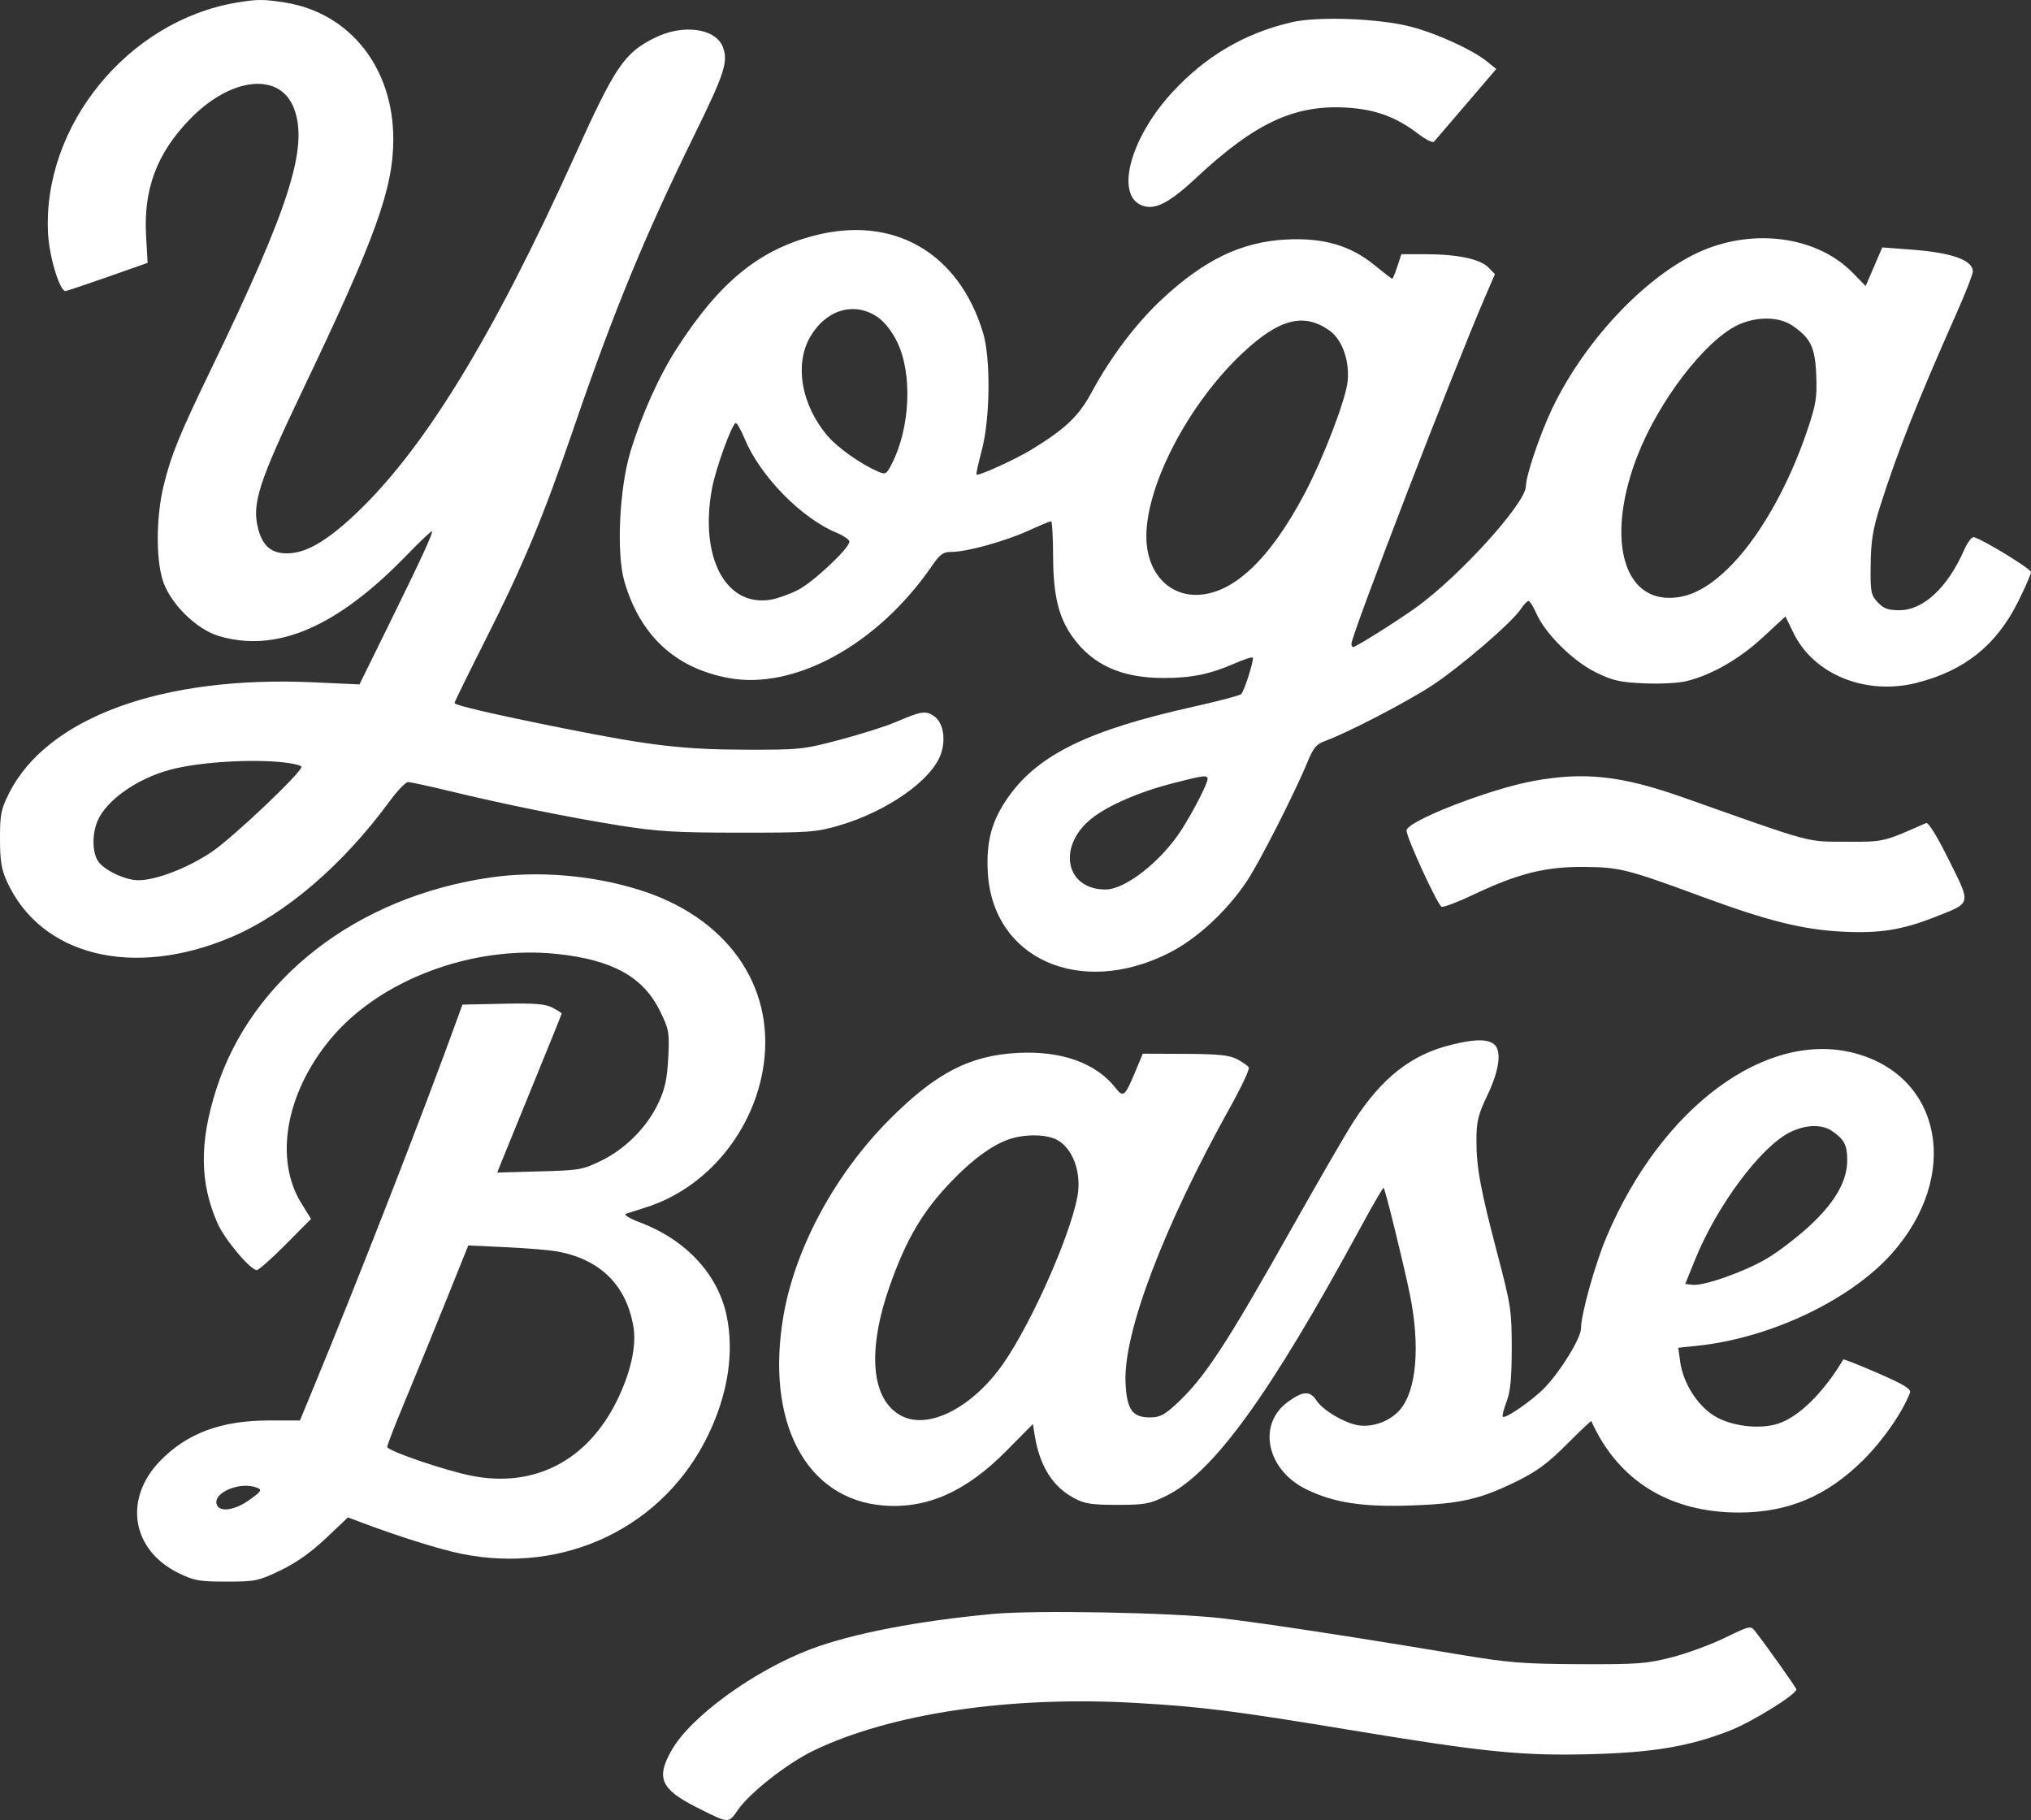 <?xml version="1.0" encoding="utf-8"?>
<svg xmlns="http://www.w3.org/2000/svg" fill="none" height="100%" overflow="visible" preserveAspectRatio="none" style="display: block;" viewBox="0 0 125 112" width="100%">
<rect x="0" y="0" width="125" height="112" fill="#333333" stroke="none"/>
<path clip-rule="evenodd" d="M14.553 0.162C7.858 1.292 2.589 7.764 2.959 14.406C3.037 15.806 3.674 17.905 4.024 17.912C4.089 17.913 5.254 17.523 6.614 17.046L9.085 16.177L8.991 14.518C8.828 11.656 9.638 9.473 11.638 7.385C14.179 4.732 17.226 4.395 18.093 6.67C18.995 9.037 17.826 12.722 13.033 22.631C11.03 26.771 10.526 28.006 10.068 29.902C9.618 31.763 9.588 34.273 9.999 35.661C10.42 37.08 12.054 38.719 13.47 39.14C17.018 40.197 20.746 38.593 25.033 34.165C25.851 33.321 26.548 32.659 26.583 32.694C26.669 32.781 25.944 34.352 23.875 38.559L22.125 42.117L19.256 41.987C9.996 41.569 2.914 44.151 0.562 48.805C0.058 49.803 -0.002 50.105 6.91018e-05 51.623C0.002 52.981 0.088 53.509 0.428 54.252C2.517 58.824 8.182 60.23 14.221 57.676C17.57 56.259 21.102 53.231 23.979 49.309C24.455 48.66 24.966 48.128 25.114 48.128C25.263 48.128 26.412 48.377 27.669 48.681C31.042 49.498 35.059 50.311 38.148 50.803C40.45 51.17 41.605 51.239 45.496 51.241C49.76 51.245 50.225 51.212 51.61 50.81C54.611 49.939 57.387 47.984 57.919 46.367C58.231 45.419 58.035 44.428 57.459 44.051C56.956 43.72 56.674 43.767 55.104 44.445C54.534 44.691 53.008 45.174 51.713 45.518C49.443 46.121 49.232 46.143 45.872 46.135C42.038 46.125 39.986 45.883 34.599 44.803C30.303 43.941 27.974 43.399 27.974 43.261C27.974 43.199 28.814 41.486 29.84 39.453C32.227 34.725 33.415 31.875 35.329 26.288C37.762 19.183 39.681 14.524 42.734 8.308C44.574 4.563 44.817 3.826 44.507 2.937C44.097 1.755 42.082 1.453 40.334 2.31C38.43 3.244 37.877 4.053 35.408 9.517C30.311 20.797 26.037 27.76 21.772 31.732C20.045 33.341 18.8 34.046 17.679 34.053C16.713 34.059 16.178 33.615 15.898 32.572C15.48 31.015 15.895 29.726 18.698 23.859C23.129 14.587 24.206 11.594 24.206 8.557C24.206 4.183 21.544 0.808 17.585 0.164C16.243 -0.054 15.834 -0.055 14.553 0.162ZM79.502 1.368C76.621 2.035 74.215 3.443 72.165 5.663C69.462 8.59 68.573 12.224 70.446 12.695C71.198 12.885 72.059 12.405 73.675 10.896C77.21 7.597 79.638 6.455 82.78 6.617C84.603 6.711 85.901 7.178 87.285 8.237C87.743 8.588 88.181 8.804 88.258 8.718C88.335 8.631 89.228 7.589 90.243 6.403L92.088 4.246L91.541 3.8C90.653 3.076 88.468 2.073 86.849 1.647C84.906 1.136 81.123 0.992 79.502 1.368ZM50.085 14.506C46.674 15.403 44.262 17.389 41.644 21.458C40.553 23.154 39.466 25.58 38.793 27.825C38.114 30.087 37.931 34.063 38.426 35.771C39.394 39.107 41.557 41.114 44.843 41.724C48.911 42.48 54.045 39.651 57.353 34.831C57.857 34.096 58.043 33.963 58.568 33.963C59.499 33.963 61.852 33.313 63.296 32.656C64 32.336 64.628 32.075 64.691 32.075C64.755 32.075 64.81 33.031 64.814 34.2C64.822 36.645 65.15 38.002 66.027 39.216C67.262 40.925 69.028 41.719 71.609 41.723C73.314 41.726 74.489 41.486 75.998 40.825C76.558 40.58 77.054 40.418 77.101 40.465C77.201 40.565 76.597 42.489 76.394 42.712C76.317 42.797 74.964 43.154 73.388 43.505C67.028 44.922 63.926 46.431 62.091 49.001C61.043 50.468 60.689 51.745 60.795 53.683C61.084 58.989 66.464 61.396 71.917 58.66C73.645 57.792 75.472 56.114 76.735 54.233C77.515 53.072 79.708 48.758 80.494 46.839C80.823 46.036 81.031 45.788 81.523 45.611C82.913 45.112 86.689 43.149 88.207 42.137C89.976 40.956 93.076 38.281 93.597 37.484C93.776 37.21 93.989 36.985 94.071 36.985C94.152 36.985 94.37 37.328 94.554 37.748C95.1 38.987 96.8 40.675 98.198 41.366C99.26 41.889 99.681 41.986 101.195 42.052C102.187 42.096 103.336 42.034 103.825 41.91C105.374 41.519 107.053 40.554 108.489 39.228L109.887 37.936L110.386 38.959C111.638 41.524 114.861 42.819 117.993 42.014C120.935 41.259 122.878 39.696 124.214 37.01C124.646 36.141 125 35.329 125 35.205C125 35.005 122.055 33.206 121.481 33.055C121.359 33.023 121.09 33.381 120.882 33.851C119.861 36.166 118.371 37.552 116.903 37.552C116.2 37.552 115.931 37.453 115.566 37.064C115.144 36.612 115.111 36.438 115.131 34.75C115.15 33.283 115.266 32.572 115.723 31.13C116.765 27.843 118.028 24.654 120.404 19.306C120.963 18.049 121.42 16.882 121.42 16.714C121.42 16.004 120.143 15.549 117.618 15.359L115.847 15.226L114.824 17.603L114.024 16.785C111.967 14.68 108.363 14.066 105.145 15.273C101.694 16.568 97.642 20.726 95.531 25.14C94.785 26.701 93.914 29.271 93.914 29.915C93.914 30.957 89.807 35.489 87.13 37.4C85.873 38.298 83.448 39.818 83.273 39.818C83.219 39.818 83.175 39.73 83.175 39.623C83.175 39.07 89.487 22.696 91.436 18.193L92.008 16.87L91.595 16.45C91.09 15.936 89.678 15.643 87.701 15.643H86.25L86.001 16.398C85.865 16.814 85.723 17.154 85.686 17.154C85.649 17.154 85.154 16.774 84.585 16.309C83.105 15.1 81.438 14.619 79.151 14.74C76.407 14.886 74.128 15.981 71.525 18.403C69.932 19.885 68.353 21.973 67.185 24.142C66.391 25.617 65.561 26.404 63.444 27.691C62.452 28.293 60.197 29.314 60.096 29.205C60.066 29.173 60.212 28.51 60.42 27.73C60.944 25.776 60.984 22.059 60.5 20.467C58.996 15.526 54.971 13.222 50.085 14.506ZM54.008 19.511C54.442 19.806 54.889 20.376 55.22 21.054C56.166 22.991 56.023 26.31 54.9 28.517C54.554 29.197 54.51 29.221 54.019 29.009C52.993 28.565 51.606 27.591 50.978 26.874C49.331 24.991 48.869 22.425 49.871 20.717C50.851 19.045 52.584 18.54 54.008 19.511ZM81.828 20.344C82.599 20.895 83.058 22.162 82.946 23.429C82.848 24.537 81.465 28.159 80.295 30.374C78.131 34.47 75.836 36.607 73.601 36.607C71.818 36.607 70.553 35.118 70.553 33.019C70.553 29.812 73.169 24.826 76.484 21.718C78.728 19.614 80.255 19.221 81.828 20.344ZM110.307 20.034C111.445 20.81 111.711 21.361 111.783 23.083C111.839 24.428 111.768 24.878 111.264 26.387C110.061 29.985 108.181 33.253 106.27 35.065C105.021 36.249 103.926 36.786 102.75 36.792C99.765 36.806 98.888 32.846 100.801 27.988C102.119 24.641 104.919 20.992 106.914 20.022C108.065 19.462 109.476 19.467 110.307 20.034ZM45.84 27.022C46.79 29.3 49.317 31.881 51.477 32.78C51.917 32.963 52.277 33.212 52.277 33.333C52.279 33.738 50.045 35.831 49.099 36.312C48.585 36.573 47.827 36.841 47.414 36.907C44.658 37.349 43.045 34.288 43.817 30.079C44.043 28.845 45.065 26.031 45.286 26.031C45.363 26.031 45.612 26.477 45.84 27.022ZM17.566 46.929C18.109 46.994 18.555 47.112 18.555 47.19C18.555 47.548 14.309 51.569 13.014 52.437C11.546 53.421 9.58 54.176 8.503 54.168C7.711 54.163 6.432 53.562 6.051 53.017C5.677 52.483 5.653 51.353 5.998 50.531C6.534 49.252 8.415 47.923 10.476 47.367C12.241 46.89 15.549 46.686 17.566 46.929ZM74.321 47.946C74.321 48.221 73.44 49.935 72.723 51.056C71.486 52.99 69.264 54.739 68.044 54.739C65.528 54.739 65.044 52.004 67.26 50.31C68.275 49.534 70.128 48.733 72.077 48.228C74.103 47.704 74.321 47.676 74.321 47.946ZM94.414 48.052C91.677 48.548 86.567 50.538 86.567 51.109C86.567 51.551 88.479 55.706 88.726 55.801C88.844 55.847 89.742 55.504 90.721 55.039C93.438 53.751 95.129 53.329 97.494 53.35C99.698 53.37 100.141 53.482 104.777 55.19C108.78 56.665 110.95 57.206 113.358 57.331C115.69 57.452 117.067 57.233 119.15 56.409C121.356 55.536 121.321 55.688 119.948 52.925C119.201 51.422 118.684 50.586 118.54 50.65C115.892 51.824 115.954 51.81 113.602 51.798C111.118 51.785 111.708 51.946 103.617 49.081C99.824 47.739 97.549 47.485 94.414 48.052ZM30.145 54.005C21.971 55.198 15.501 60.2 13.316 67.015C12.265 70.29 12.286 72.774 13.385 75.273C13.822 76.267 15.409 78.159 15.806 78.159C15.923 78.159 16.722 77.451 17.581 76.585L19.143 75.011L18.554 74.06C16.868 71.342 17.579 67.284 20.323 63.962C23.338 60.311 29.038 58.16 34.257 58.702C37.675 59.057 39.586 60.111 40.614 62.206C41.174 63.345 41.204 63.514 41.129 65.074C41.067 66.344 40.932 66.985 40.553 67.812C39.867 69.309 38.542 70.668 37.047 71.405C35.87 71.986 35.692 72.018 33.209 72.086L30.605 72.158L30.778 71.712C30.874 71.466 31.765 69.279 32.76 66.852C33.755 64.425 34.569 62.409 34.569 62.371C34.569 62.334 34.314 62.171 34.002 62.01C33.556 61.778 32.908 61.727 30.948 61.769L28.461 61.822L28.222 62.483C26.091 68.379 22.061 78.716 19.183 85.666L18.46 87.412L16.564 87.413C13.622 87.414 11.514 88.195 9.86 89.897C7.587 92.237 8.095 95.379 10.975 96.797C11.94 97.273 12.255 97.329 13.939 97.329C15.716 97.329 15.904 97.29 17.256 96.643C18.224 96.179 19.132 95.538 20.052 94.668L21.416 93.378L22.293 93.709C24.564 94.563 27.069 95.347 28.39 95.616C34.763 96.916 40.88 93.96 43.608 88.263C44.807 85.758 45.195 83.207 44.719 80.954C44.182 78.417 42.224 76.304 39.421 75.239C38.741 74.981 38.362 74.751 38.525 74.695C38.68 74.642 39.242 74.462 39.772 74.294C43.518 73.11 46.427 69.579 47.001 65.52C47.695 60.601 44.687 56.401 39.278 54.739C36.36 53.843 33.069 53.578 30.145 54.005ZM89.352 64.287C86.869 64.89 85.048 66.316 83.303 69.023C82.843 69.737 81.196 72.577 79.643 75.335C75.402 82.867 74.146 84.782 72.372 86.422C71.662 87.078 71.37 87.225 70.774 87.225C69.686 87.225 69.348 86.743 69.272 85.083C69.131 82.014 71.612 75.491 75.733 68.095C76.415 66.871 76.922 65.787 76.859 65.686C76.797 65.585 76.476 65.359 76.146 65.184C75.67 64.932 75.004 64.863 72.939 64.854L70.334 64.843L69.861 65.977C69.235 67.474 69.134 67.556 68.66 66.953C67.453 65.415 65.343 64.657 62.652 64.794C59.676 64.945 57.575 66.039 54.702 68.935C51.384 72.278 48.946 76.798 48.225 80.939C47.089 87.474 49.579 92.245 54.337 92.644C57.03 92.871 59.447 91.804 61.928 89.295L63.571 87.634L63.682 88.326C63.988 90.216 64.78 91.482 66.102 92.191C66.755 92.541 67.18 92.607 68.763 92.607C70.465 92.607 70.756 92.554 71.777 92.053C74.68 90.629 78.147 85.842 83.732 75.549C84.483 74.166 85.124 73.061 85.158 73.095C85.261 73.198 86.377 77.734 86.766 79.628C87.421 82.821 87.184 85.588 86.154 86.765C85.515 87.494 84.402 87.88 83.489 87.69C82.641 87.513 81.399 86.757 81.031 86.193C80.624 85.57 80.202 85.588 79.266 86.268C77.365 87.648 77.949 90.448 80.387 91.644C82.08 92.474 83.856 92.749 86.849 92.645C89.897 92.539 91.087 92.267 93.343 91.16C94.584 90.55 95.267 90.046 96.425 88.885C97.244 88.065 97.925 87.419 97.939 87.451C99.585 91.117 102.754 93.079 107.027 93.079C110.041 93.079 112.427 92.075 114.656 89.869C115.884 88.653 117.093 86.914 117.553 85.704C117.639 85.477 117.189 85.204 115.576 84.501C114.428 84.001 113.47 83.623 113.447 83.661C112.222 85.71 110.729 87.182 109.441 87.608C108.299 87.985 106.526 87.767 105.494 87.122C104.446 86.468 103.586 85.095 103.408 83.794L103.291 82.939L104.472 82.815C108.96 82.345 113.888 80.005 116.441 77.133C120.671 72.374 119.541 66.252 114.167 64.816C108.715 63.36 102.264 68.121 98.885 76.095C98.173 77.775 97.305 80.877 97.305 81.742C97.305 82.335 96.076 84.346 95.073 85.393C94.345 86.153 92.642 87.334 92.492 87.184C92.443 87.135 92.546 86.72 92.721 86.262C92.961 85.635 93.04 84.825 93.041 82.975C93.041 80.659 92.992 80.332 92.173 77.214C91.107 73.16 90.863 71.835 90.869 70.127C90.873 69 90.975 68.589 91.546 67.394C92.332 65.75 92.451 64.51 91.854 64.189C91.382 63.936 90.684 63.963 89.352 64.287ZM112.759 69.604C113.507 70.12 113.684 70.456 113.69 71.37C113.699 72.661 112.955 73.971 111.382 75.431C110.643 76.116 109.466 77.019 108.764 77.436C107.383 78.259 104.843 79.156 104.151 79.065L103.721 79.009L104.333 77.498C105.67 74.191 108.372 70.569 110.164 69.679C111.133 69.199 112.131 69.169 112.759 69.604ZM65.111 70.175C65.961 70.678 66.47 71.91 66.366 73.212C66.201 75.269 63.598 81.284 61.714 83.961C59.837 86.626 57.151 87.996 55.488 87.134C53.618 86.164 53.345 83.154 54.763 79.126C55.778 76.24 56.818 74.488 58.618 72.636C59.874 71.343 61.01 70.51 62.03 70.134C63.031 69.766 64.452 69.784 65.111 70.175ZM34.38 77.027C36.992 77.535 38.574 79.133 38.989 81.68C39.179 82.846 38.809 84.489 37.974 86.186C36.157 89.88 32.915 91.567 29.061 90.825C27.44 90.512 23.83 89.28 23.83 89.039C23.83 88.93 24.328 87.649 24.936 86.192C25.545 84.734 26.668 81.989 27.433 80.091L28.822 76.641L31.177 76.752C32.472 76.812 33.914 76.936 34.38 77.027ZM15.816 91.551C16.146 91.681 16.097 91.761 15.364 92.293C14.48 92.935 13.529 93.082 13.347 92.605C13.064 91.867 14.767 91.14 15.816 91.551ZM61.133 99.317C56.494 99.746 52.442 100.527 49.919 101.479C46.416 102.801 42.53 105.619 41.338 107.702C40.364 109.405 40.664 110.101 42.851 111.207C44.884 112.236 44.826 112.232 45.418 111.376C46.151 110.316 48.458 108.508 50.07 107.731C54.829 105.437 62.167 104.352 69.913 104.796C73.959 105.028 75.999 105.286 83.27 106.489C91.349 107.825 93.687 108.059 97.871 107.95C101.768 107.848 103.972 107.475 106.479 106.493C107.876 105.946 110.621 104.236 110.558 103.952C110.531 103.829 108.698 101.248 108.033 100.397C107.744 100.027 107.716 100.033 106.149 100.793C105.274 101.217 103.796 101.759 102.863 101.996C101.346 102.383 100.75 102.427 97.211 102.411C93.723 102.395 92.842 102.324 89.769 101.81C83.065 100.691 77.699 99.873 75.126 99.579C72.103 99.233 63.735 99.077 61.133 99.317Z" fill="white" fill-rule="evenodd" id="Vector"/>
</svg>